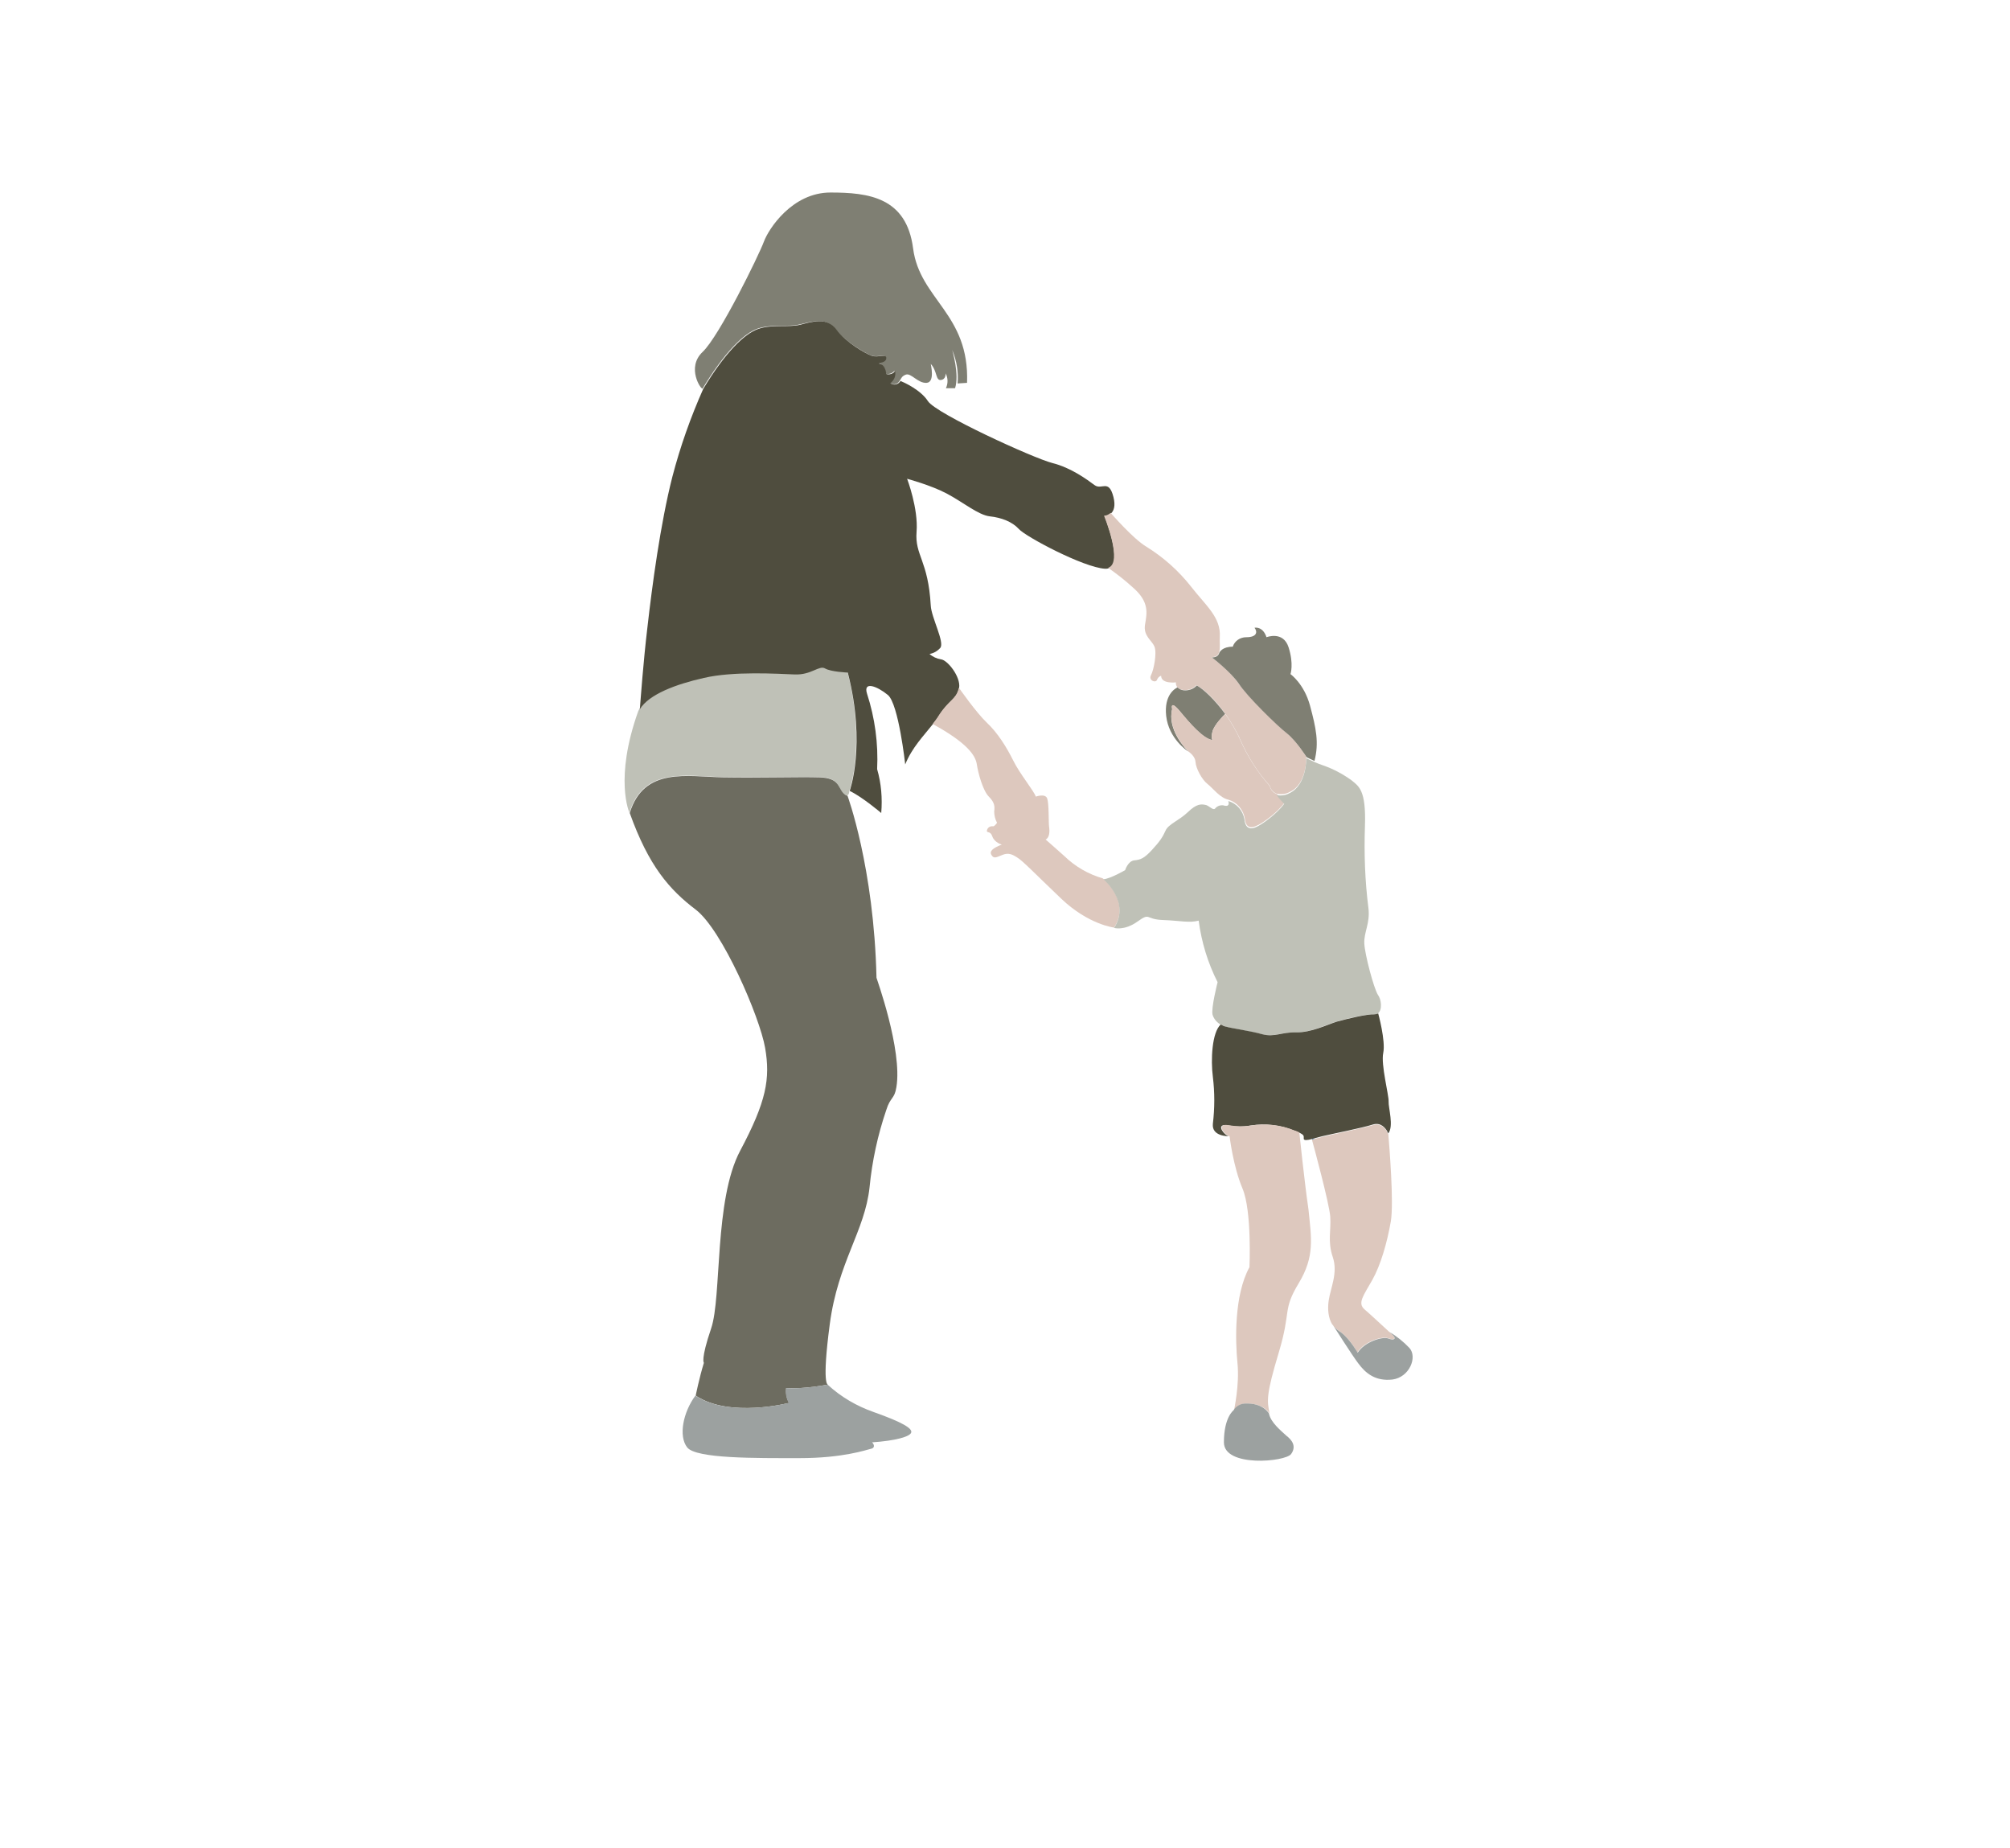 <?xml version="1.0" encoding="UTF-8"?>
<svg xmlns="http://www.w3.org/2000/svg" xmlns:xlink="http://www.w3.org/1999/xlink" version="1.1" id="Layer_1" x="0px" y="0px" viewBox="0 0 637 585.5" style="enable-background:new 0 0 637 585.5;" xml:space="preserve">
<style type="text/css">
	.st0{fill:none;stroke:#FFFFFF;stroke-miterlimit:10;}
	.st1{clip-path:url(#SVGID_00000172407582146164411350000012835208769071357370_);}
	.st2{clip-path:url(#SVGID_00000107553241226337245620000011026732445748491682_);}
	.st3{opacity:0.7;}
	.st4{clip-path:url(#SVGID_00000028316906077550372360000003483424157199292339_);}
	.st5{clip-path:url(#SVGID_00000014614943740205701250000015193236012980364695_);}
	.st6{clip-path:url(#SVGID_00000044885611704453687260000014435478687684032947_);}
	.st7{clip-path:url(#SVGID_00000091715454784545446690000004315266659618820757_);}
	.st8{clip-path:url(#SVGID_00000147898771561021955910000003711331597726647729_);}
	.st9{clip-path:url(#SVGID_00000104680416816434092820000003255651246681544629_);}
	.st10{fill:#DDC8BE;}
	.st11{fill:#0058A4;}
	.st12{fill:#9CA1A0;}
	.st13{fill:#7F7F73;}
	.st14{fill:#BFC1B7;}
	.st15{fill:#4F4D3E;}
	.st16{fill:none;}
	.st17{fill:#6D6C60;}
</style>
<path id="Path_6995" class="st0" d="M54,0h529c29.8,0,54,22.8,54,50.9l0,0v476.2c0,28.1-24.2,50.9-54,50.9l0,0H54  c-29.8,0-54-22.8-54-50.9l0,0V50.9C0,22.8,24.2,0,54,0z"></path>
<g id="Group_1053" transform="translate(-414.925 112)">
	<g>
		<defs>
			<rect id="SVGID_1_" x="612.8" y="-51" width="326.4" height="517"></rect>
		</defs>
		<clipPath id="SVGID_00000174579629010571373400000006432736221580823444_">
			<use xlink:href="#SVGID_1_" style="overflow:visible;"></use>
		</clipPath>
		<g id="Group_1052" style="clip-path:url(#SVGID_00000174579629010571373400000006432736221580823444_);">
			<g id="Group_1051">
				<g>
					<defs>
						<rect id="SVGID_00000110450197655011296490000005732961076371710645_" x="612.8" y="-51" width="326.4" height="517"></rect>
					</defs>
					<clipPath id="SVGID_00000083807092547017030620000002086001955645816224_">
						<use xlink:href="#SVGID_00000110450197655011296490000005732961076371710645_" style="overflow:visible;"></use>
					</clipPath>
					<g id="Group_1050" style="clip-path:url(#SVGID_00000083807092547017030620000002086001955645816224_);">
						<g id="Group_1039" transform="translate(214.685 446.1)" class="st3">
							<g id="Group_1038">
								<g>
									<defs>
										<rect id="SVGID_00000059995047949318828390000005488120488252371851_" x="588.5" y="-101.5" width="77.6" height="76.2"></rect>
									</defs>
									<clipPath id="SVGID_00000054263090875174539700000005233683379998228131_">
										<use xlink:href="#SVGID_00000059995047949318828390000005488120488252371851_" style="overflow:visible;"></use>
									</clipPath>
									<g id="Group_1037" style="clip-path:url(#SVGID_00000054263090875174539700000005233683379998228131_);">
										<g id="Group_1036" transform="translate(0 0)">
											<g>
												<defs>
													<path id="SVGID_00000099646974362554547190000016462617175952983727_" d="M666.1-34.4c-3.6-7.9-12.2-10.4-22.8-17.8               l0,0c-10.6-7.4-7.4-7.5-19.2-19.2s-12.6-13.4-13.9-17c-1-2.5,1.2-5,2.2-6.3c1-1.3,1.7-3-1.6-5.2l0,0               c-3.4-2.1-26.1-3.2-21.7,3.8c4.4,7,8.9,8.8,8.9,8.8l0,0h0c0.2,0.2,6.5,7.1,9.5,13.2c3.1,6.2,10.7,19,21,26.7               c0,0,10.8,15.7,11.3,22.1"></path>
												</defs>
												<clipPath id="SVGID_00000020391639431547656930000001689188157218522282_">
													<use xlink:href="#SVGID_00000099646974362554547190000016462617175952983727_" style="overflow:visible;"></use>
												</clipPath>
												<g id="Group_1035" style="clip-path:url(#SVGID_00000020391639431547656930000001689188157218522282_);">
													
														<image style="overflow:visible;enable-background:new    ;" width="106" height="101" id="Rectangle_156373" transform="matrix(0.776 0 0 0.776 584.371 -103.472)">
													</image>
												</g>
											</g>
										</g>
									</g>
								</g>
							</g>
						</g>
						<g id="Group_1044" transform="translate(268.514 446.1)">
							<g id="Group_1043">
								<g>
									<defs>
										<rect id="SVGID_00000041287272289288924630000007292458989235748238_" x="582.4" y="-101.5" width="88.3" height="68"></rect>
									</defs>
									<clipPath id="SVGID_00000124127833019883381180000009429000651391463044_">
										<use xlink:href="#SVGID_00000041287272289288924630000007292458989235748238_" style="overflow:visible;"></use>
									</clipPath>
									<g id="Group_1042" style="clip-path:url(#SVGID_00000124127833019883381180000009429000651391463044_);">
										<g id="Group_1041" transform="translate(0 0)">
											<g>
												<defs>
													<path id="SVGID_00000103958015466387112670000010034931254065000638_" d="M670.7-47.4c-5-7.1-13.9-7.9-25.8-13.2l0,0               c-11.8-5.3-8.7-6-22.5-15.2s-14.9-10.7-16.9-14.1c-1.5-2.3,0.3-5.1,1-6.6c0.7-1.5,1.1-3.3-2.6-4.8l0,0               c-3.7-1.5-26.2,1.8-20.6,7.8c5.6,6,10.5,7,10.5,7l0,0h0c0.2,0.2,7.7,5.7,11.8,11.2c4.2,5.5,14.1,16.7,25.7,22.2               c0,0,13.6,13.3,15.3,19.5"></path>
												</defs>
												<clipPath id="SVGID_00000157998479732058731550000016198943978441035670_">
													<use xlink:href="#SVGID_00000103958015466387112670000010034931254065000638_" style="overflow:visible;"></use>
												</clipPath>
												<g id="Group_1040" style="clip-path:url(#SVGID_00000157998479732058731550000016198943978441035670_);">
													
														<image style="overflow:visible;enable-background:new    ;" width="154" height="135" id="Rectangle_156375" transform="matrix(0.776 0 0 0.776 564.683 -120.543)">
													</image>
												</g>
											</g>
										</g>
									</g>
								</g>
							</g>
						</g>
						<g id="Group_1049" transform="translate(20.797 441.54)">
							<g id="Group_1048" class="st3">
								<g>
									<defs>
										<rect id="SVGID_00000018212467581665390520000003704636466599113344_" x="610.5" y="-101" width="154.5" height="125.4"></rect>
									</defs>
									<clipPath id="SVGID_00000098928729412415624490000000139872815403589259_">
										<use xlink:href="#SVGID_00000018212467581665390520000003704636466599113344_" style="overflow:visible;"></use>
									</clipPath>
									<g id="Group_1047" style="clip-path:url(#SVGID_00000098928729412415624490000000139872815403589259_);">
										<g id="Group_1046" transform="translate(0 0)">
											<g>
												<defs>
													<path id="SVGID_00000152977110730292194770000002466296524946305939_" d="M757.4-1.7l7.6-5c-2.8-3.4-3.8-2.6-7.6-6.3               c-7.4-6.9-19.3-11.9-27.1-16.5c-13.2-7.9-30.3-17.6-47.7-31.2c-16.3-12.8-11.5-16.9-11.3-16.9h0l0,0               c2.6-3.5,6.5-6.3,11.6-8c8.5-3.1,10.8-4.9,9.6-6l-9.9-9c-1.2-1.1,1.8,0.8-4.2,2.7c0.5-0.9-2.2,1.1-3.3,0.9               c-2.1-0.3-11.1-1.3-26.6-1s-36.8,0.6-37.9,3.9c-1.1,3.3,4.7,9.8,11.9,14.4c0,0,4.3,4.9,8.6,9.2c0,0-0.7,0.8,8.6,9.5               c9.3,8.8,28.5,31.1,41.3,49.4c12.1,17.3,15.5,27.3,19,36"></path>
												</defs>
												<clipPath id="SVGID_00000163047777871191723940000005158301610378842017_">
													<use xlink:href="#SVGID_00000152977110730292194770000002466296524946305939_" style="overflow:visible;"></use>
												</clipPath>
												<g id="Group_1045" style="clip-path:url(#SVGID_00000163047777871191723940000005158301610378842017_);">
													
														<image style="overflow:visible;enable-background:new    ;" width="342" height="337" id="Rectangle_156377" transform="matrix(0.776 0 0 0.776 554.792 -169.522)">
													</image>
												</g>
											</g>
										</g>
									</g>
								</g>
							</g>
						</g>
						<path id="Path_1831" class="st10" d="M854.8,312c-1.8-0.7-7.5,1-9.7,4.5c0,0-2.3-4.2-5.1-6.3c-0.2-0.2-0.5-0.4-0.7-0.5        c-0.8-0.5-1.5-1.1-2-1.9l-0.1-0.1l-0.1-0.1c-1.2-2-1.5-4.7-1.1-7.5c0.6-4.1,3-8.8,1.3-13.8c-1.7-5-0.5-8.4-0.8-12.8        c-0.3-4.2-5.3-22.6-5.8-24.4c0.3-0.1,0.6-0.2,1-0.3c0.7-0.2,1.5-0.4,2.3-0.6c2.9-0.7,12.6-2.7,16-3.7c2.5-0.8,4,1.1,4.6,2.2        c0.1,0.2,0.2,0.4,0.3,0.6l0,0c0.3,3.6,1.8,21.6,0.8,27.7c-1.2,6.8-3.2,13.8-5.9,18.6c-2.7,4.8-4.8,7.3-2.4,9.3        c2.1,1.8,5.7,5.2,7.8,7.1c0.3,0.3,0.7,0.6,0.9,0.8C857.6,312.1,856.7,312.7,854.8,312"></path>
						<path id="Path_1832" class="st11" d="M831.8,248.7c-0.3,0.1-0.7,0.2-1,0.3l0-0.2L831.8,248.7z"></path>
						<path id="Path_1833" class="st11" d="M854.9,247.1C854.9,247.2,854.9,247.2,854.9,247.1c-0.1-0.2-0.2-0.4-0.3-0.6l0.2,0        C854.8,246.5,854.8,246.7,854.9,247.1"></path>
						<path id="Path_1834" class="st12" d="M856.2,325.1c-5.4,0.6-8.5-2-10.8-5.1c-2.1-2.8-7.1-10.7-8-12.1c0.5,0.8,1.2,1.4,2,1.9        c0.3,0.2,0.5,0.3,0.7,0.5c2.7,2.1,5.1,6.3,5.1,6.3c2.2-3.5,7.9-5.2,9.7-4.5c1.8,0.7,2.8,0.1,1.2-1.3c-0.2-0.2-0.5-0.5-0.9-0.8        c2.4,1.4,4.5,3.1,6.4,5.1C864.2,318,861.6,324.4,856.2,325.1"></path>
						<path id="Path_1835" class="st13" d="M721.4,9.3l-3,0.2c0.3-3.6-0.3-7.3-1.7-10.6c0.1,0.4,2.3,7.8,0.9,12.1h-2.9        c0.7-1.5,0.7-3.2-0.1-4.7c0,0,0.2,1.9-1.5,2.1c-1.7,0.2-1.1-2.8-3.2-5.1c0,0.2,1.4,5.8-1.3,6c-2.8,0.2-4.9-3.2-6.6-2.6        c-1.3,0.5-1.4,1.1-1.9,1.9c-0.2,0.3-0.4,0.5-0.6,0.7c-0.7,0.6-1.8,0.6-2.6,0c1.2-0.9,1.8-2.4,1.5-3.8        c-0.7,0.8-1.8,1.2-2.8,0.9c0,0-0.2-2.8-1.9-3.2s1.7,0,1.9-1.7s-2.6,0-4.7-0.9s-8.1-4.3-11.1-8.3s-7.9-2.3-11.5-1.5        c-3.6,0.9-8.7-0.2-13.2,1.3c-4.5,1.5-10.7,7.7-17.5,19c-0.4,0.6-5.3-6.6,0-11.6c5.3-5,17.9-30.8,19.4-34.9        c1.5-4.1,9-15.6,21.1-15.6s24.1,1.5,26.2,17.7S722.2-12.6,721.4,9.3"></path>
						<path id="Path_1836" class="st14" d="M684.1,138.5c0,0,0,1.4-0.7,1.5c-0.3,0-0.7-0.1-1.2-0.7c-1.9-1.9-1.3-4.9-7.7-5.1        c-6.4-0.2-19.2,0.2-30.5,0s-25.1-3.4-29.6,11.3c0,0-4.9-10.7,2.8-32.2c0.1-0.3,0.3-0.5,0.4-0.8c2.9-4.7,11.4-7.9,20.3-9.9        c9.4-2.1,23.4-1.3,28.8-1.1s7.7-3,9.6-1.9c1.9,1.1,7.2,1.3,7.2,1.3C689.4,124,684.1,138.5,684.1,138.5"></path>
						<path id="Path_1837" class="st15" d="M766.2,68.1c-0.4,0.1-0.7,0.1-1.1,0.1c-6.8-0.4-25.2-10.2-27.3-12.6        c-2.1-2.3-5.5-3.6-9.2-4c-3.6-0.4-8.5-4.5-13.6-7.2s-12.6-4.7-12.6-4.7s3.6,9.4,3,16.8c-0.6,7.5,3.7,9,4.5,23.4        c0.2,3.8,4.5,11.7,3,13.4c-0.9,1-2.1,1.7-3.4,1.9c1,0.9,2.3,1.5,3.6,1.7c2.1,0.2,6.3,5.5,5.8,9c0,0.1,0,0.3-0.1,0.4        c-0.9,3.4-3,3.4-6.2,8.3c-0.6,1-1.3,1.9-2,2.8c-3,3.8-6.6,7.4-8.8,12.8c0,0-2.1-19.2-5.5-22c-3.4-2.8-7.9-4.5-6.6-0.4        c2.5,7.7,3.6,15.8,3.2,23.9c1.3,4.5,1.7,9.2,1.3,13.9c0,0-6-5.1-10-7c0,0,5.3-14.5-0.6-37.5c0,0-5.3-0.2-7.2-1.3        c-1.9-1.1-4.3,2.1-9.6,1.9c-5.3-0.2-19.4-1.1-28.8,1.1c-8.9,2-17.4,5.2-20.3,9.9c0.3-3.7,1.1-15,2.4-25.9        c1.5-13.2,4.1-32.8,7.9-47.7c2.5-9.6,5.8-18.9,9.8-27.9c6.8-11.3,13-17.5,17.5-19c4.5-1.5,9.6-0.4,13.2-1.3        c3.6-0.9,8.5-2.6,11.5,1.5s9,7.5,11.1,8.3s4.9-0.9,4.7,0.9c-0.2,1.7-3.6,1.3-1.9,1.7c1.7,0.4,1.9,3.2,1.9,3.2        c1,0.3,2.1,0,2.8-0.9c0.3,1.5-0.3,2.9-1.5,3.8c0.7,0.6,1.8,0.6,2.6,0c0.2-0.2,0.5-0.4,0.6-0.7c1,0.4,6.4,2.8,8.7,6.4        c2.6,4,33.5,18.1,39.4,19.6c6,1.5,11.1,5.3,13.4,7c2.3,1.7,4.5-2.1,6,3.8c0.7,2.8,0.1,4.3-0.7,5.1c-0.6,0.5-1.3,0.9-2.1,0.9        C764.9,51.5,771.1,66.6,766.2,68.1"></path>
						<line id="Line_315" class="st16" x1="700.1" y1="8.6" x2="699.9" y2="8.6"></line>
						<path id="Path_1838" class="st11" d="M617.5,113.8c0,0,0-0.4,0.1-1.3"></path>
						<path id="Path_1839" class="st17" d="M699,232.5c-0.6,3.8-1.9,3-3.2,7.2c-2.7,7.9-4.5,16.2-5.3,24.5        c-1.5,13.9-10,23.7-12.6,43.3c-2.6,19.6-0.6,19.2-0.6,19.2s-7.5,1.5-13.2,1.1c-0.2,1.6,0.1,3.3,0.9,4.7c0,0-18.8,4.9-29.6-2.3        c0,0,1.1-5.5,2.6-10.4c0,0-1.1-0.9,2.3-10.9c3.4-10,0.9-40.7,9.2-56.3s9.6-22.8,7.9-32.6c-1.7-9.8-13.6-37.4-22-43.8        c-8.3-6.3-14.9-13.8-20.9-30.6c4.5-14.7,18.3-11.5,29.6-11.3c11.3,0.2,24.1-0.2,30.5,0c6.4,0.2,5.8,3.2,7.7,5.1        c0.5,0.5,0.9,0.7,1.2,0.7c0,0,8.4,22.7,9.2,57.7C692.6,197.7,701,220.7,699,232.5"></path>
						<path id="Path_1840" class="st12" d="M703.7,341.9c-0.4,1.3-5,2.6-12.4,3.1c0.9,0.9,0.7,1.8-0.2,2c-1.7,0.4-9,3-22.8,3        s-32.8,0.2-35.6-3.4c-2.8-3.6-1.3-11.1,2.6-16.4c10.9,7.2,29.6,2.3,29.6,2.3c-0.8-1.4-1.1-3.1-0.9-4.7        c5.8,0.4,13.2-1.1,13.2-1.1l0,0c4.2,3.9,9.2,6.8,14.6,8.7C701.1,338.7,704.1,340.6,703.7,341.9"></path>
						<path id="Path_1841" class="st10" d="M823.7,138.9c-1.2,0.7-2.7,0.9-4.1,0.6c-1.2-0.4-2-1.4-2.3-2.6        c-3.8-4.2-6.9-9.1-9.2-14.3c-1.3-3-3-5.8-4.9-8.5c-3.3-4.6-6.9-7.9-9.1-9c-1.1,1.2-2.7,1.7-4.3,1.5c-0.7-0.1-1.3-0.4-1.8-0.9        c-0.3-0.4-0.5-1-0.4-1.5c0,0-4.7,0.6-4.7-2.1c-0.6,0.2-1.1,0.7-1.3,1.3c-0.4,1.1-2.8,0.2-1.9-1.5c0.9-1.7,1.9-7,1.1-9        s-3.6-3.4-3-7c0.6-3.6,1.5-7.2-4-11.9c-2.4-2.2-5-4.2-7.7-6.1c4.9-1.5-1.3-16.5-1.3-16.5c0.8,0,1.5-0.4,2.1-0.9        c0.2,0.2,7.1,8.2,11.3,10.7c5.5,3.4,10.3,7.7,14.3,12.8c4.5,5.8,9.4,9.6,9,15.8c-0.1,1.7,0.2,3.5-0.2,4.8l0,0        c-0.3,1-0.9,1.6-2.4,1.6c0,0,6,4.5,8.5,8.3c2.6,3.8,12.4,13.4,15.3,15.8c3,2.3,6.2,7.5,6.2,7.5S829.2,136.4,823.7,138.9"></path>
						<path id="Path_1842" class="st10" d="M768,181.9c0,0-8.1-0.9-16.8-9.2c-8.7-8.3-12.1-11.9-13.9-13c-1.7-1.1-2.8-1.5-4.5-0.9        c-1.7,0.6-2.8,1.5-3.6,0.2c-0.9-1.3,0.4-2.3,3.2-3.4c0,0-2.3-0.6-3-2.6c-0.6-1.9-1.9-0.9-1.7-1.9c0.2-0.9,1-1.4,1.9-1.3        c0.4,0.2,1.3-1.1,1.3-1.1c-0.6-1.1-0.9-2.4-0.9-3.6c0.2-1.5,0.2-2.8-1.7-4.7c-1.9-1.9-3.4-7.5-3.8-10.2        c-0.4-2.8-3-6.8-14-12.8c0.7-0.9,1.4-1.8,2-2.8c3.2-4.9,5.3-4.9,6.2-8.3c0-0.1,0.1-0.3,0.1-0.4c0,0,5.5,7.9,8.9,11.1        c3.4,3.2,6.2,7.7,8.3,11.9c2.1,4.3,6.4,9.4,7.2,11.5c0,0,3-1.1,3.6,0.6c0.6,1.7,0.4,7.7,0.6,9c0.2,1.3,0.2,3.4-1.1,4        c0,0,3,2.6,6,5.3c3.4,3.3,7.6,5.7,12.1,7C764.6,166.4,773.4,173.6,768,181.9"></path>
						<path id="Path_1843" class="st13" d="M803.2,114.2c-0.5,0.5-3.4,3.4-4,5.5c-0.6,2.3,0,2.8,0,2.8c-3-0.4-7.2-5.3-10.4-9.2        c-3.2-3.8-2.4-0.6-2.4-0.6c-1.6,6.3,4,12.3,5,13.3l0,0l0.1,0.1c-0.2-0.1-6.2-4-7-11.3c-0.7-6.5,2.7-8.6,3.6-9        c0.5,0.5,1.1,0.8,1.8,0.9c1.6,0.2,3.2-0.3,4.3-1.5C796.3,106.3,799.9,109.7,803.2,114.2"></path>
						<path id="Path_1844" class="st11" d="M791.5,126.1L791.5,126.1"></path>
						<path id="Path_1845" class="st10" d="M822,142.3c-1.9,2.8-6.8,6.6-9.2,7.5c-2.3,0.9-3.2-0.4-3.4-2.6c-0.5-2.7-2.5-5-5.1-5.8        c-2.8-0.6-4.9-3.6-6.7-5c-1.8-1.4-3.7-5-3.8-7c-0.1-1.7-1.8-3-2.4-3.4l0,0c-0.9-1-6.5-7-5-13.3c0,0-0.8-3.2,2.4,0.6        c3.2,3.8,7.4,8.7,10.4,9.2c0,0-0.6-0.5,0-2.8c0.6-2.1,3.5-5,4-5.5c1.9,2.6,3.6,5.5,4.9,8.5c2.3,5.2,5.4,10,9.2,14.3        c0.3,1.2,1.1,2.2,2.3,2.6C820.3,140.5,821.1,141.5,822,142.3"></path>
						<path id="Path_1846" class="st11" d="M791.4,126c-0.1-0.1-0.2-0.1-0.2-0.1"></path>
						<path id="Path_1847" class="st13" d="M831.5,129.1c-1.4-0.6-2.5-1.2-2.5-1.2s-3.2-5.1-6.2-7.5c-3-2.3-12.8-11.9-15.3-15.8        c-2.6-3.8-8.5-8.3-8.5-8.3c1.5,0,2.1-0.6,2.4-1.6v0c0.1-0.1,0.9-1.8,4.2-1.8c0.6-1.8,2.3-3,4.3-3c3.4,0,3.6-1.7,2.6-3        c0,0,2.6-0.6,3.8,3c0,0,5.3-2.1,7,3.2c1.7,5.3,0.6,8.5,0.6,8.5s4.3,3,6.2,10C832,118.7,833,123.3,831.5,129.1"></path>
						<path id="Path_1848" class="st11" d="M804.3,141.5C804.3,141.4,804.3,141.4,804.3,141.5"></path>
						<path id="Path_1849" class="st14" d="M851.6,209.1c-0.4,0.3-0.8,0.4-1.3,0.3c-2.3-0.1-8.6,1.3-11.8,2.3        c-3.2,0.9-8.2,3.5-12.9,3.4c-4.7-0.1-6.9,1.6-10.7,0.6c-3.9-1-9.9-1.9-11.5-2.4c-0.6-0.2-1.1-0.4-1.7-0.7        c-1.2-0.7-2.1-1.8-2.5-3.1c-0.5-2.1,1.6-10.3,1.6-10.3c-3.1-6.1-5.1-12.7-6-19.5c-3,0.8-5.8,0-11.4-0.2        c-5.6-0.2-3.8-2.5-8,0.5s-7.4,2-7.4,2c5.3-8.2-3.4-15.4-3.4-15.4c2.3-0.2,6.9-2.9,6.9-2.9s0.9-2.9,2.9-3.1        c2-0.2,3.1-0.6,5.6-3.3s3.4-4.1,4.3-6.1c0.9-2.1,4.3-3.2,7.1-5.9s4.2-2.5,5.4-2.3c1.2,0.1,2.5,1.9,3.2,1.2        c0.7-0.9,2-1.3,3.1-0.9c1.6,0.3,1.2-1.1,1.1-1.5c2.7,0.8,4.6,3,5.1,5.8c0.2,2.1,1.1,3.4,3.4,2.6c2.3-0.9,7.2-4.7,9.2-7.5        c-0.9-0.9-1.7-1.8-2.4-2.8c1.4,0.3,2.9,0.1,4.1-0.6c5.5-2.6,5.3-11.1,5.3-11.1s1.1,0.6,2.5,1.2c0.9,0.4,1.9,0.8,2.8,1.1        c3.2,1.1,6.2,2.7,9,4.7c2.3,1.9,4.7,3,4.3,14.5c-0.3,8.7,0,17.4,1.1,26c0.6,4.9-1.5,7.7-1.3,11.3s3,14.1,4.3,16.2        C852.7,204.6,853.1,208,851.6,209.1"></path>
						<path id="Path_1850" class="st15" d="M854.9,247.1C854.9,247.1,854.9,247.2,854.9,247.1c-0.1-0.2-0.2-0.4-0.3-0.6        c-0.6-1-2-3-4.6-2.2c-3.4,1.1-13.1,3-16,3.7c-0.8,0.2-1.6,0.4-2.3,0.6c-0.3,0.1-0.7,0.2-1,0.3l0,0c-1.5,0.4-2.6,0.5-2.6-0.1        c0-0.9,0.2-1.2-1.6-2c-0.4-0.2-0.9-0.4-1.5-0.6c-4.3-1.8-9.1-2.3-13.7-1.6c-5.4,1-8-0.7-9.1,0.1c-1.1,0.8,1.3,3.3,2.2,3.3        c0,0-5.5,0.2-5.1-3.9c0.6-5,0.6-10,0-14.9c-0.7-5.4-0.3-14.1,2.5-16.6c0.5,0.3,1.1,0.6,1.7,0.7c1.6,0.5,7.6,1.3,11.5,2.4        c3.9,1,6-0.7,10.7-0.6s9.7-2.4,12.9-3.4c3.2-0.9,9.5-2.4,11.8-2.3c0.4,0,0.9-0.1,1.3-0.3c0,0,2.4,8.7,1.6,12.5        c-0.8,3.7,1.8,13.4,1.7,15.4S856.7,244.8,854.9,247.1"></path>
						<path id="Path_1851" class="st10" d="M826.5,294.6c-5.2,8.6-2.3,8.6-6.3,21.9c-4,13.3-3.8,15.3-2.9,19.4c0,0-1.8-3.4-7.7-3.2        c-1.5,0.1-2.9,0.9-3.6,2.2c0-0.2,1.8-8.1,1.1-15c-0.7-7-1.1-21.5,3.8-30.4c0,0,0.8-17.8-2.2-24.9s-4.1-16.6-4.1-16.6        c-0.9,0-3.3-2.4-2.2-3.3s3.6,0.8,9.1-0.1c4.6-0.7,9.3-0.2,13.7,1.6c0.6,0.2,1.1,0.4,1.5,0.6c0,0,1.6,15.5,2.9,24.4        C830.5,280.2,831.7,286,826.5,294.6"></path>
						<path id="Path_1852" class="st12" d="M824.1,348.7c-1.8,2.5-21.3,4.3-21.3-3.7c0-7.9,3-10.1,3-10.1v0c0.8-1.3,2.1-2.1,3.6-2.2        c5.9-0.3,7.7,3.2,7.7,3.2c0.5,2.8,3.9,5.5,5.5,7C824.3,344.2,825.9,346.2,824.1,348.7"></path>
					</g>
				</g>
			</g>
		</g>
	</g>
</g>
</svg>
